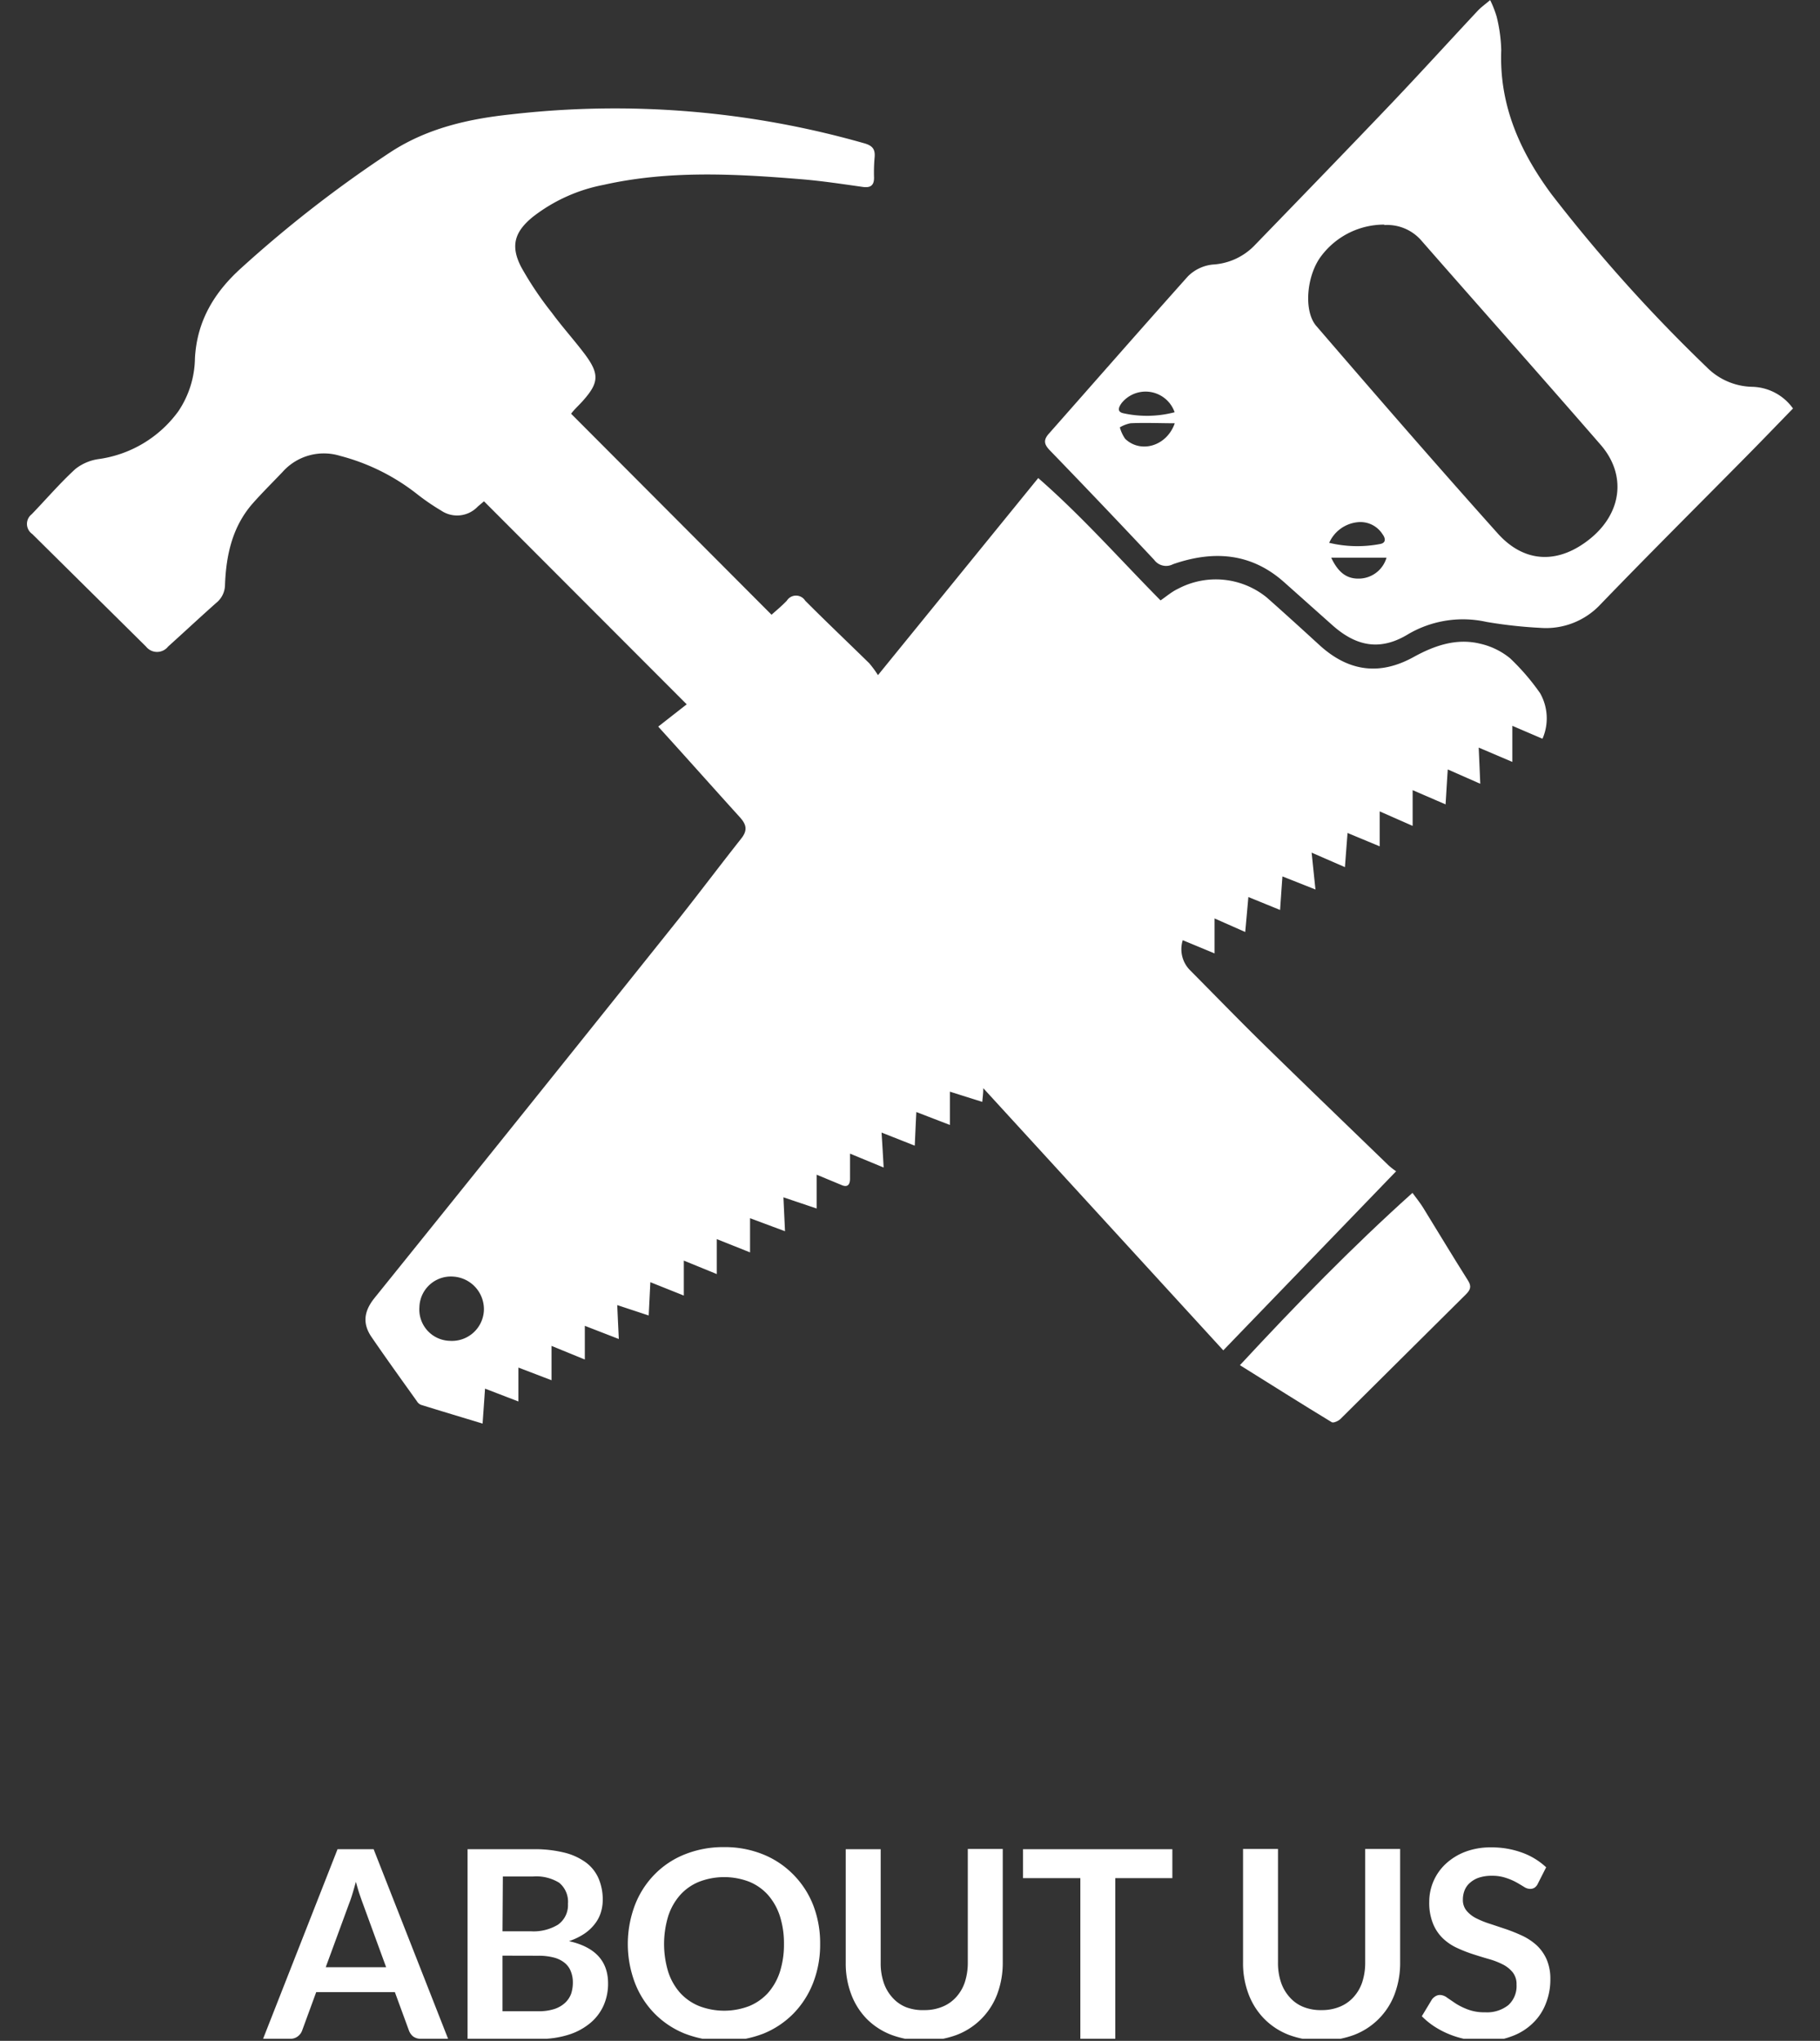 <svg id="Layer_1" data-name="Layer 1" xmlns="http://www.w3.org/2000/svg" xmlns:xlink="http://www.w3.org/1999/xlink" viewBox="0 0 208.29 233.52"><rect x="0" y="0" width="208.29" height="233.52" fill="#333333" stroke="none"/><defs><style>.cls-1{fill:none;}.cls-2{clip-path:url(#clip-path);}.cls-3{fill:#fff;}</style><clipPath id="clip-path"><rect class="cls-1" y="0.01" width="208.29" height="233.27"/></clipPath></defs><title>Aboutus</title><g class="cls-2"><path class="cls-3" d="M51.28,233.28H48.16a1.43,1.43,0,0,1-.87-.26,1.57,1.57,0,0,1-.48-.66l-1.62-4.42h-9l-1.62,4.42a1.45,1.45,0,0,1-.47.63,1.33,1.33,0,0,1-.86.29H30.11l8.52-21.69h4.13Zm-14-8.19h6.91l-2.64-7.22c-.12-.32-.25-.69-.4-1.13s-.28-.91-.42-1.42c-.14.51-.28,1-.41,1.43s-.27.82-.4,1.15Z"/><path class="cls-3" d="M53.51,233.28V211.59H61a14.11,14.11,0,0,1,3.63.4,7,7,0,0,1,2.48,1.16A4.52,4.52,0,0,1,68.53,215a6.11,6.11,0,0,1,.45,2.4,4.81,4.81,0,0,1-.23,1.47,4.11,4.11,0,0,1-.7,1.3,5.05,5.05,0,0,1-1.19,1.1,7.41,7.41,0,0,1-1.74.84q4.47,1,4.47,4.83a6.15,6.15,0,0,1-.52,2.55,5.59,5.59,0,0,1-1.53,2,7.25,7.25,0,0,1-2.48,1.33,10.81,10.81,0,0,1-3.36.48Zm4-12.3h3.22a5.4,5.4,0,0,0,3.12-.75A2.73,2.73,0,0,0,65,217.84a2.82,2.82,0,0,0-1-2.41,5,5,0,0,0-3-.72H57.55Zm0,2.79v6.36h4.09a5.73,5.73,0,0,0,1.89-.27,3.33,3.33,0,0,0,1.21-.72,2.75,2.75,0,0,0,.66-1,4.13,4.13,0,0,0,.2-1.28,3.33,3.33,0,0,0-.22-1.26,2.32,2.32,0,0,0-.71-1,3.23,3.23,0,0,0-1.23-.61,6.77,6.77,0,0,0-1.81-.21Z"/><path class="cls-3" d="M93.86,222.43a12,12,0,0,1-.79,4.42,10.44,10.44,0,0,1-2.24,3.52,10.18,10.18,0,0,1-3.46,2.32,12.56,12.56,0,0,1-9,0,10.17,10.17,0,0,1-3.48-2.32,10.29,10.29,0,0,1-2.24-3.52,12.58,12.58,0,0,1,0-8.83,10.29,10.29,0,0,1,2.24-3.52,10,10,0,0,1,3.48-2.32,11.81,11.81,0,0,1,4.49-.83,11.62,11.62,0,0,1,4.49.84,10.18,10.18,0,0,1,3.46,2.32A10.3,10.3,0,0,1,93.07,218,12,12,0,0,1,93.86,222.43Zm-4.14,0a10.25,10.25,0,0,0-.47-3.2,6.91,6.91,0,0,0-1.36-2.41,5.86,5.86,0,0,0-2.15-1.51,8,8,0,0,0-5.72,0,5.86,5.86,0,0,0-2.17,1.51,6.78,6.78,0,0,0-1.37,2.41,10.94,10.94,0,0,0,0,6.41,6.73,6.73,0,0,0,1.37,2.4,6,6,0,0,0,2.17,1.5,8,8,0,0,0,5.72,0,6,6,0,0,0,2.15-1.5,6.87,6.87,0,0,0,1.36-2.4A10.32,10.32,0,0,0,89.72,222.43Z"/><path class="cls-3" d="M105.77,230a5.3,5.3,0,0,0,2.09-.39,4.26,4.26,0,0,0,1.56-1.09,4.79,4.79,0,0,0,1-1.71,7.18,7.18,0,0,0,.34-2.25v-13h4v13a10.16,10.16,0,0,1-.62,3.58,8,8,0,0,1-4.63,4.69,10.83,10.83,0,0,1-7.5,0A8,8,0,0,1,99.19,231a8.11,8.11,0,0,1-1.78-2.83,9.94,9.94,0,0,1-.62-3.58v-13h4v13a6.9,6.9,0,0,0,.34,2.25,4.82,4.82,0,0,0,1,1.72,4.13,4.13,0,0,0,1.55,1.1A5.3,5.3,0,0,0,105.77,230Z"/><path class="cls-3" d="M134.17,211.59v3.31h-6.53v18.38h-4V214.9h-6.56v-3.31Z"/><path class="cls-3" d="M151.25,230a5.3,5.3,0,0,0,2.09-.39,4.26,4.26,0,0,0,1.56-1.09,4.79,4.79,0,0,0,1-1.71,7.18,7.18,0,0,0,.34-2.25v-13h4v13a10.16,10.16,0,0,1-.62,3.58,8,8,0,0,1-4.63,4.69,10.83,10.83,0,0,1-7.5,0,8,8,0,0,1-2.83-1.86,8.11,8.11,0,0,1-1.78-2.83,9.94,9.94,0,0,1-.62-3.58v-13h4v13a6.9,6.9,0,0,0,.34,2.25,4.82,4.82,0,0,0,1,1.72,4.13,4.13,0,0,0,1.55,1.1A5.3,5.3,0,0,0,151.25,230Z"/><path class="cls-3" d="M176,215.53a1.11,1.11,0,0,1-.39.47.92.92,0,0,1-.51.13,1.28,1.28,0,0,1-.68-.23c-.25-.15-.54-.33-.88-.52a6.76,6.76,0,0,0-1.2-.51,4.83,4.83,0,0,0-1.61-.24,4.55,4.55,0,0,0-1.46.21,2.92,2.92,0,0,0-1,.56,2.23,2.23,0,0,0-.64.86,2.84,2.84,0,0,0-.21,1.1,1.91,1.91,0,0,0,.43,1.28,3.5,3.5,0,0,0,1.13.87,10.59,10.59,0,0,0,1.61.64l1.83.61a19.69,19.69,0,0,1,1.84.75,6.67,6.67,0,0,1,1.61,1.08,4.92,4.92,0,0,1,1.13,1.6,5.6,5.6,0,0,1,.43,2.29,7.35,7.35,0,0,1-.51,2.75,6.15,6.15,0,0,1-1.47,2.24A6.72,6.72,0,0,1,173,233a8.57,8.57,0,0,1-3.19.55,10,10,0,0,1-2-.21,10.24,10.24,0,0,1-1.93-.57,10.11,10.11,0,0,1-1.73-.9,8.67,8.67,0,0,1-1.43-1.17l1.17-1.94a1.51,1.51,0,0,1,.4-.35,1,1,0,0,1,.52-.14,1.4,1.4,0,0,1,.81.31l1,.68a7.61,7.61,0,0,0,1.4.68,5.28,5.28,0,0,0,1.93.31,3.93,3.93,0,0,0,2.67-.82,2.93,2.93,0,0,0,.94-2.35,2.14,2.14,0,0,0-.43-1.39,3.46,3.46,0,0,0-1.13-.91,8.75,8.75,0,0,0-1.6-.62c-.6-.17-1.21-.36-1.83-.56a15.78,15.78,0,0,1-1.83-.72,5.94,5.94,0,0,1-1.61-1.09,4.87,4.87,0,0,1-1.13-1.69,6.33,6.33,0,0,1-.43-2.5,5.93,5.93,0,0,1,1.85-4.3,6.89,6.89,0,0,1,2.23-1.4,8.14,8.14,0,0,1,3-.52,10.12,10.12,0,0,1,3.54.6,8,8,0,0,1,2.76,1.68Z"/><path class="cls-3" d="M48,149.56a3.58,3.58,0,0,0,3.48,3.86,3.66,3.66,0,0,0,3.9-3.47,3.74,3.74,0,0,0-3.53-3.88A3.6,3.6,0,0,0,48,149.56m18.93,2v4L63.12,154v3.93l-3.79-1.45v3.88l-3.82-1.47c-.09,1.32-.18,2.57-.28,4-2.41-.73-4.74-1.43-7.06-2.15a1,1,0,0,1-.46-.41c-1.74-2.44-3.49-4.86-5.18-7.33-1.06-1.54-.9-2.95.33-4.48Q60.37,126.8,77.79,105c2.37-3,4.63-6,7-9,.81-1,.65-1.66-.17-2.55-3-3.31-6-6.69-9.29-10.31l3.26-2.55L55.39,57.36l-.71.6a3.25,3.25,0,0,1-4.18.47,25.92,25.92,0,0,1-2.71-1.85,24,24,0,0,0-8.87-4.42A6.32,6.32,0,0,0,32.34,54C31.2,55.2,30,56.38,28.88,57.65c-2.3,2.65-3,5.88-3.13,9.27a2.67,2.67,0,0,1-1,2.06c-1.86,1.65-3.68,3.35-5.51,5a1.61,1.61,0,0,1-2.53,0L3.69,61.1a1.4,1.4,0,0,1-.06-2.26c1.67-1.73,3.23-3.56,5-5.18a5.53,5.53,0,0,1,2.72-1.14,13.58,13.58,0,0,0,9.06-5.46A11.12,11.12,0,0,0,22.31,41c.23-4.29,2.22-7.57,5.34-10.37A140.15,140.15,0,0,1,44.72,17.39c4.2-2.73,8.92-3.79,13.74-4.3a104,104,0,0,1,40.43,3.3c1,.28,1.3.71,1.2,1.68a19.07,19.07,0,0,0-.06,2.27c0,.88-.41,1.17-1.28,1.05-2.41-.34-4.83-.71-7.27-.9-7.48-.61-15-1-22.39.66A19,19,0,0,0,61,24.8c-2.11,1.71-2.61,3.33-1.35,5.76a38.53,38.53,0,0,0,3.51,5.23C64.37,37.44,65.79,39,67,40.62c1.62,2.21,1.52,3.21-.29,5.24-.47.53-1,1-1.35,1.48l22.94,23c.53-.48,1.17-1,1.75-1.61a1.24,1.24,0,0,1,2.1,0c2.41,2.42,4.89,4.77,7.33,7.16a12,12,0,0,1,1,1.36l18.34-22.55c5,4.36,9.35,9.3,14,14,.67-.46,1.29-1,2-1.33a9.24,9.24,0,0,1,10.16,1c2,1.77,4,3.59,6,5.42,3.27,3,6.83,3.57,10.78,1.4,2.37-1.31,4.9-2.2,7.62-1.54a8.31,8.31,0,0,1,3.44,1.67,26,26,0,0,1,3.44,4,5.84,5.84,0,0,1,.27,5.21l-3.45-1.48v4.13l-3.85-1.64c.07,1.55.12,2.74.18,4.14l-3.72-1.64c-.09,1.34-.16,2.56-.25,4l-3.77-1.63v4.09l-3.77-1.66v4l-3.68-1.53c-.1,1.28-.19,2.46-.3,3.91l-3.81-1.66c.15,1.43.28,2.74.44,4.22l-3.78-1.5c-.1,1.34-.18,2.52-.27,3.84l-3.63-1.48c-.12,1.37-.23,2.58-.36,4L139,105.09v4l-3.64-1.51a3.41,3.41,0,0,0,.84,3.44c2.67,2.69,5.31,5.41,8,8.06,4.88,4.78,9.8,9.51,14.71,14.26a8.1,8.1,0,0,0,.87.68L140,154.51l-27.47-30c0,.65-.07,1-.11,1.57l-3.71-1.17v3.81l-3.84-1.48c-.07,1.36-.12,2.51-.18,3.85l-3.8-1.5c.09,1.39.16,2.56.24,4L97.28,132v2.88c0,.75-.35,1-1,.7l-2.82-1.17v3.87L89.66,137c.06,1.36.12,2.52.18,3.88l-4-1.49v3.91l-3.81-1.52v4l-3.77-1.54v4l-3.83-1.53c-.06,1.23-.12,2.41-.19,3.81l-3.6-1.19c.06,1.39.12,2.58.18,3.88l-4-1.55"/><path class="cls-3" d="M152.35,63.81c.85,1.8,1.87,2.47,3.33,2.39a3.32,3.32,0,0,0,3-2.39Zm-.23-1.7a13.76,13.76,0,0,0,5.8.14c.7-.11.68-.62.3-1.13a3,3,0,0,0-2.92-1.36,4,4,0,0,0-3.18,2.35M134.43,48.43c-1.76,0-3.41-.08-5.05,0a3.84,3.84,0,0,0-1.22.47,4.28,4.28,0,0,0,.61,1.31c1.73,1.67,4.7.9,5.66-1.73m0-1.31a3.52,3.52,0,0,0-6.05-1.07c-.33.45-.6,1,.16,1.18a12.51,12.51,0,0,0,5.89-.11m24-21.47a9,9,0,0,0-7.2,3.57c-1.69,2.18-2.07,6.27-.61,8,6.89,8,13.77,15.93,20.79,23.77,3.1,3.45,7,3.51,10.6.58s4.16-7.29,1.18-10.72c-6.79-7.82-13.68-15.56-20.5-23.35a5.18,5.18,0,0,0-4.26-1.8M205.2,46.74c-1.8,1.85-3.55,3.67-5.32,5.46-5.57,5.64-11.19,11.23-16.69,16.93a8.53,8.53,0,0,1-6.92,2.71,52.81,52.81,0,0,1-6.15-.68,12.4,12.4,0,0,0-8.92,1.38c-3.25,2-6,1.41-8.71-1L147,66.65c-3.81-3.42-8.16-3.69-12.76-2.09a1.69,1.69,0,0,1-2.15-.5q-5.92-6.31-11.95-12.54c-.64-.67-.76-1.16-.1-1.9,5.3-6,10.55-12,15.91-18a4.69,4.69,0,0,1,2.85-1.35,7.21,7.21,0,0,0,4.72-2.13c5.22-5.39,10.44-10.77,15.62-16.2,3.37-3.54,6.66-7.16,10-10.73.37-.39.81-.7,1.4-1.2a12,12,0,0,1,.74,1.88,17.58,17.58,0,0,1,.53,3.86c-.24,6.28,2.13,11.59,5.77,16.5A180.18,180.18,0,0,0,195.31,42a7.53,7.53,0,0,0,5.23,2.26,5.9,5.9,0,0,1,4.66,2.48"/><path class="cls-3" d="M141.9,156.21c6.43-6.93,12.81-13.49,19.75-19.72.51.69.87,1.14,1.18,1.63,1.72,2.79,3.41,5.61,5.17,8.39.44.69.28,1.08-.24,1.6-4.79,4.74-9.56,9.51-14.35,14.25-.24.24-.82.49-1,.37-3.45-2.09-6.86-4.25-10.5-6.52"/></g></svg>